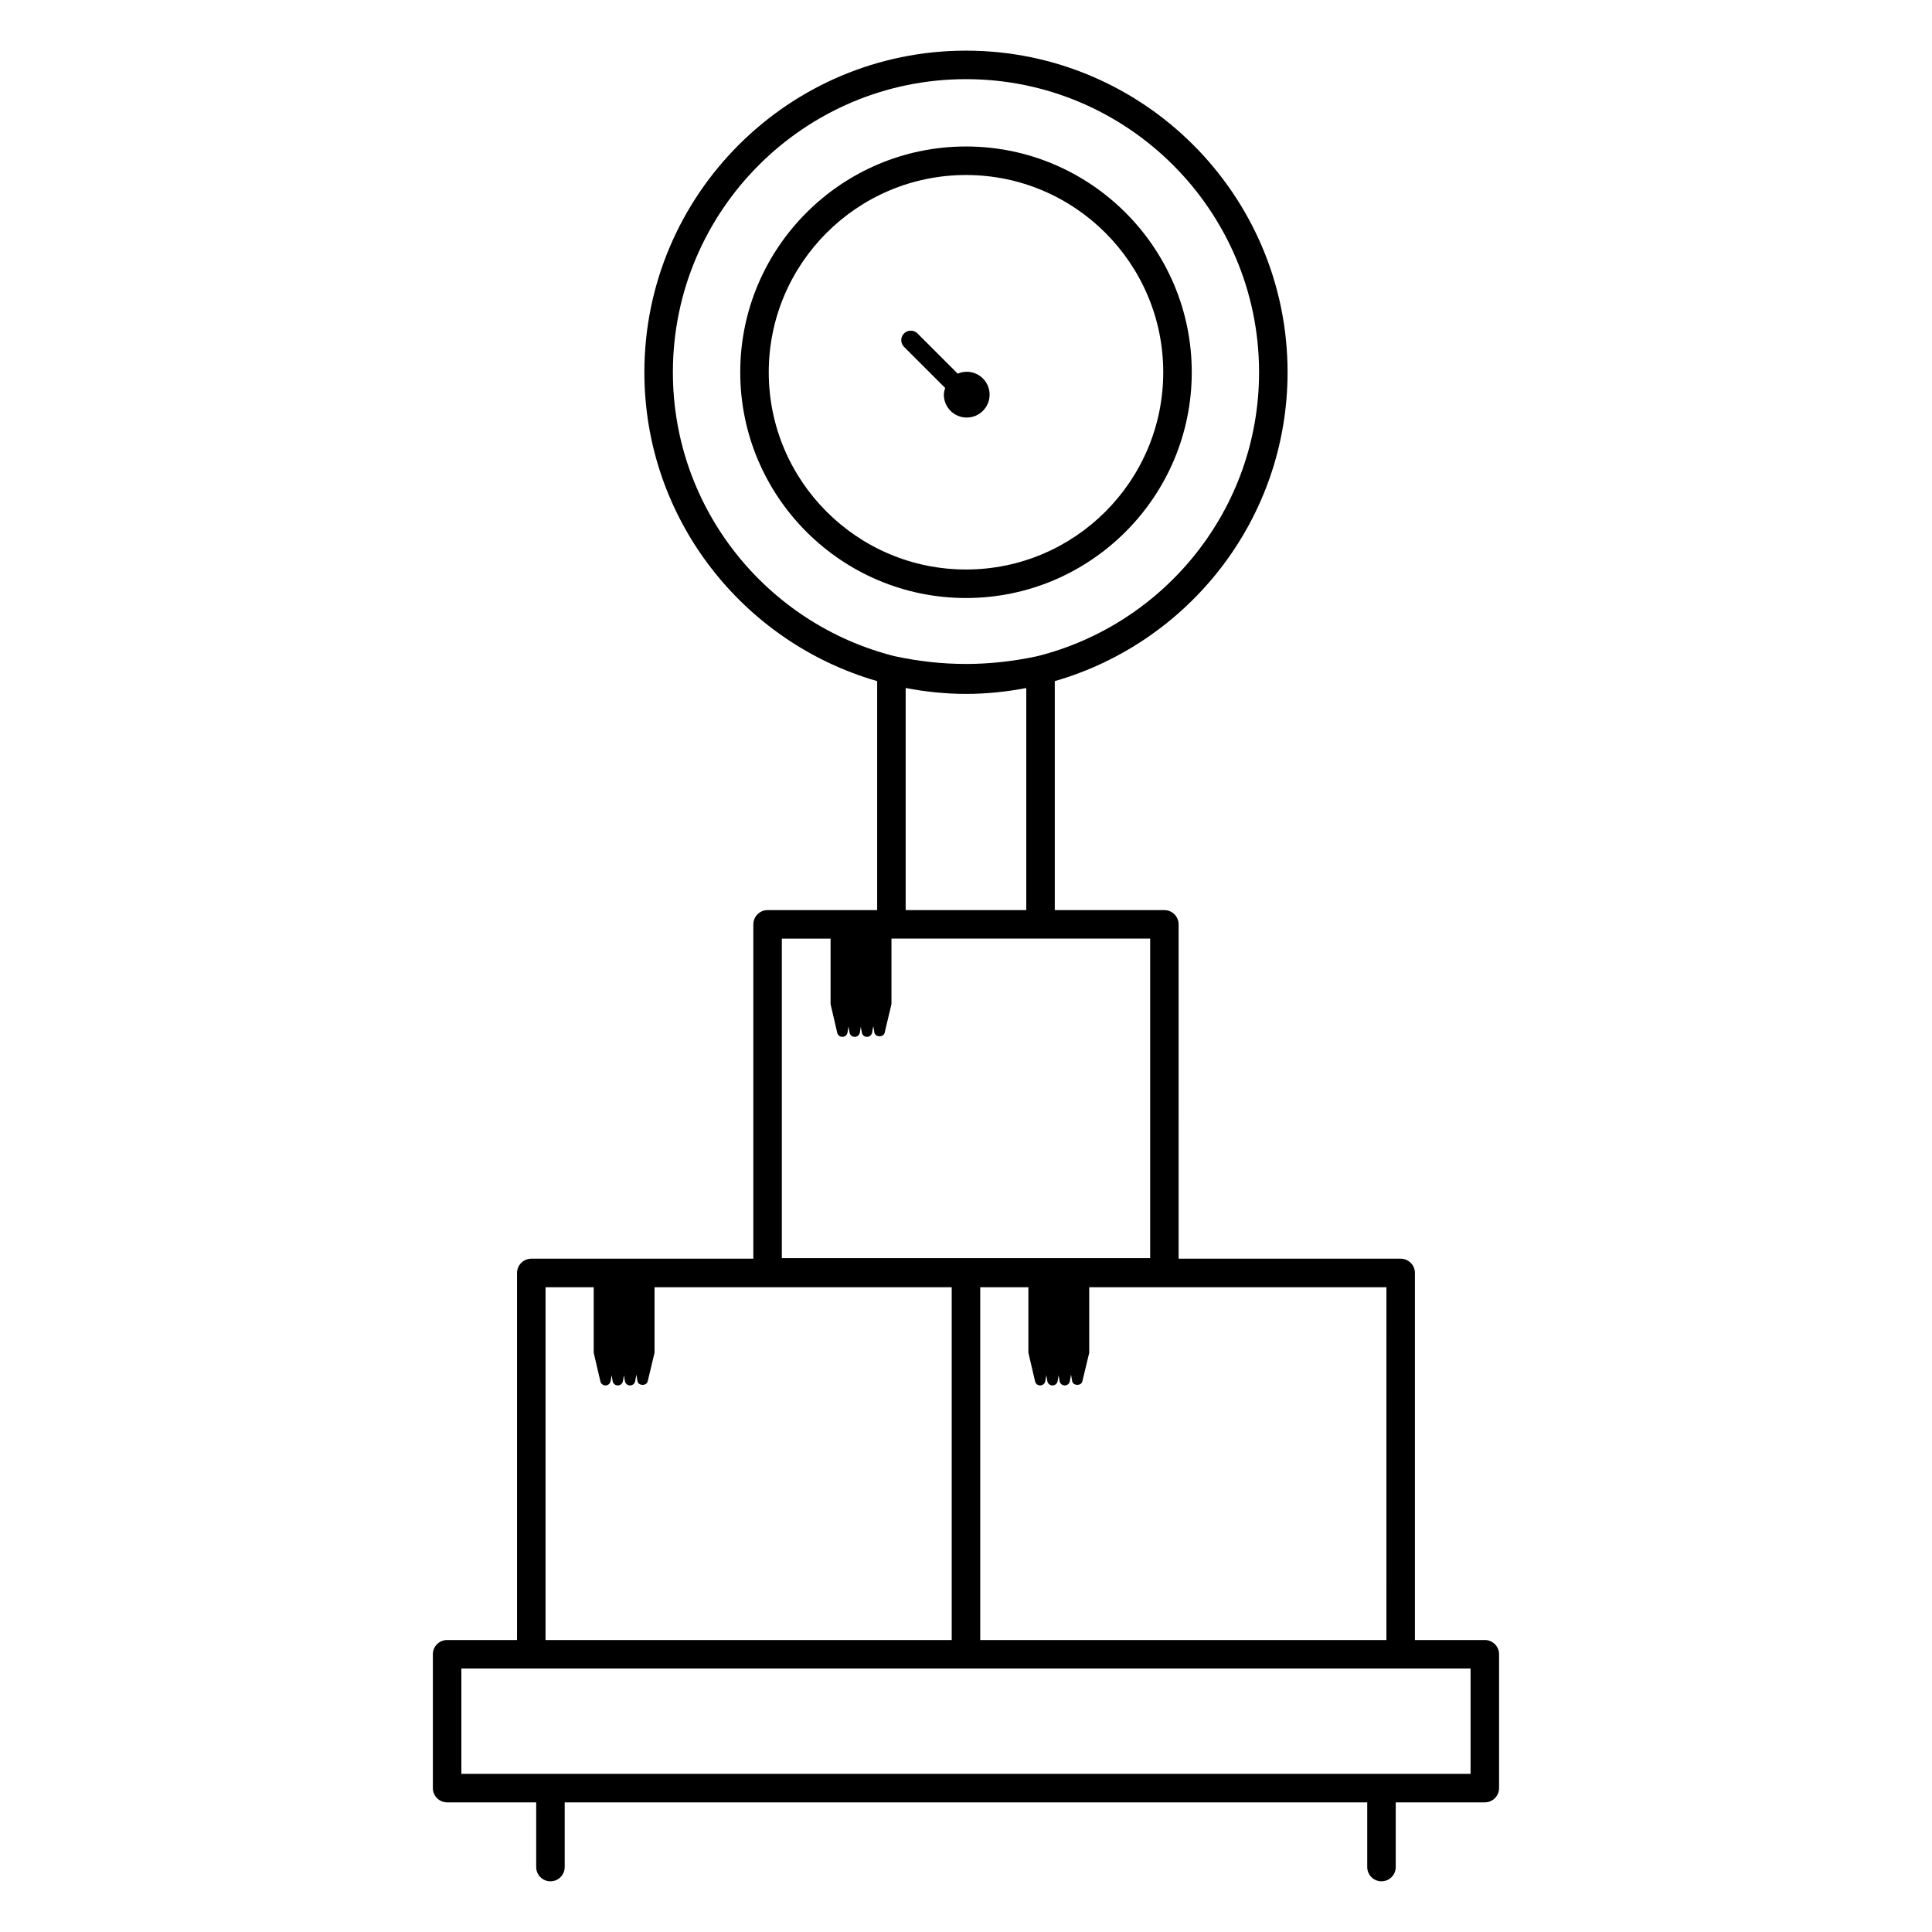 <?xml version="1.0" encoding="UTF-8"?>
<!-- Uploaded to: SVG Repo, www.svgrepo.com, Generator: SVG Repo Mixer Tools -->
<svg fill="#000000" width="800px" height="800px" version="1.1" viewBox="144 144 512 512" xmlns="http://www.w3.org/2000/svg">
 <g>
  <path d="m400 302.48c32.988 0 59.828-26.84 59.828-59.832 0-32.988-26.84-59.828-59.828-59.828s-59.828 26.84-59.828 59.828c0 32.992 26.836 59.832 59.828 59.832zm0-112.1c28.824 0 52.27 23.449 52.27 52.27 0 28.828-23.449 52.273-52.27 52.273-28.824 0.004-52.273-23.449-52.273-52.273 0-28.82 23.449-52.27 52.273-52.27z"/>
  <path d="m537.5 578.62h-18.531v-97.277c0-2.086-1.691-3.777-3.777-3.777h-58.844l-0.004-88.602c0-2.086-1.691-3.777-3.777-3.777h-29.039v-60.684c35.574-10.246 61.691-43.031 61.691-81.855 0.004-47-38.23-85.227-85.223-85.227-46.996 0-85.23 38.227-85.23 85.227 0 38.824 26.121 71.605 61.691 81.855v60.684h-29.039c-2.086 0-3.777 1.691-3.777 3.777v88.605h-58.844c-2.086 0-3.777 1.691-3.777 3.777v97.277h-18.531c-2.086 0-3.777 1.691-3.777 3.777v35.465c0 2.086 1.691 3.777 3.777 3.777h23.609v17.148c0 2.086 1.691 3.777 3.777 3.777 2.086 0 3.777-1.691 3.777-3.777v-17.148h212.68v17.148c0 2.086 1.691 3.777 3.777 3.777 2.086 0 3.777-1.691 3.777-3.777v-17.148h23.609c2.086 0 3.777-1.691 3.777-3.777v-35.465c0-2.09-1.691-3.781-3.777-3.781zm-26.09 0h-107.64v-93.496h12.762v17.367l1.754 7.5c0.109 0.676 0.691 1.16 1.367 1.16 0.676 0 1.258-0.488 1.367-1.16l0.266-1.578 0.266 1.578c0.109 0.676 0.695 1.16 1.367 1.16s1.254-0.488 1.371-1.16l0.246-1.523 0.262 1.523c0.105 0.676 0.691 1.16 1.367 1.16 0.684 0 1.254-0.488 1.367-1.152l0.297-1.723 0.301 1.727c0.227 1.324 2.5 1.328 2.727-0.004l1.797-7.508v-17.367h78.762zm-189.09-335.97c0-42.828 34.844-77.672 77.672-77.672s77.672 34.844 77.672 77.672c0 36.316-25.086 66.801-58.805 75.258-12.742 2.731-24.992 2.731-37.734 0-33.723-8.461-58.805-38.941-58.805-75.258zm61.691 83.68c5.18 0.988 10.516 1.559 15.98 1.559s10.801-0.562 15.98-1.559v58.859h-31.961zm-32.82 66.418h12.918v17.367l1.75 7.512c0.109 0.672 0.695 1.152 1.371 1.152s1.254-0.488 1.367-1.152l0.266-1.578 0.273 1.578c0.105 0.672 0.691 1.152 1.367 1.152 0.68 0 1.258-0.488 1.371-1.152l0.246-1.527 0.266 1.527c0.105 0.672 0.684 1.152 1.367 1.152 0.68 0 1.254-0.488 1.367-1.152l0.301-1.734 0.297 1.738c0.227 1.32 2.504 1.324 2.734-0.004l1.793-7.516v-17.367h68.559v84.684h-97.613zm-62.617 92.379h12.762v17.367l1.754 7.5c0.105 0.676 0.691 1.16 1.367 1.16 0.676 0 1.254-0.488 1.367-1.16l0.266-1.578 0.266 1.578c0.109 0.676 0.695 1.16 1.367 1.16s1.254-0.488 1.371-1.16l0.246-1.523 0.262 1.523c0.105 0.676 0.691 1.16 1.367 1.16 0.676 0 1.25-0.488 1.367-1.152l0.297-1.723 0.301 1.727c0.227 1.324 2.5 1.328 2.727-0.004l1.797-7.508v-17.367h78.754v93.496h-107.64zm245.14 128.96h-267.45v-27.906h267.45z"/>
  <path d="m394.48 246.82c-0.172 0.57-0.352 1.145-0.352 1.77 0 3.344 2.711 6.066 6.066 6.066 3.352 0 6.062-2.719 6.062-6.066 0-3.359-2.711-6.066-6.062-6.066-0.852 0-1.656 0.18-2.394 0.5l-10.66-10.66c-0.984-0.984-2.578-0.984-3.562 0s-0.984 2.578 0 3.562z"/>
 </g>
</svg>